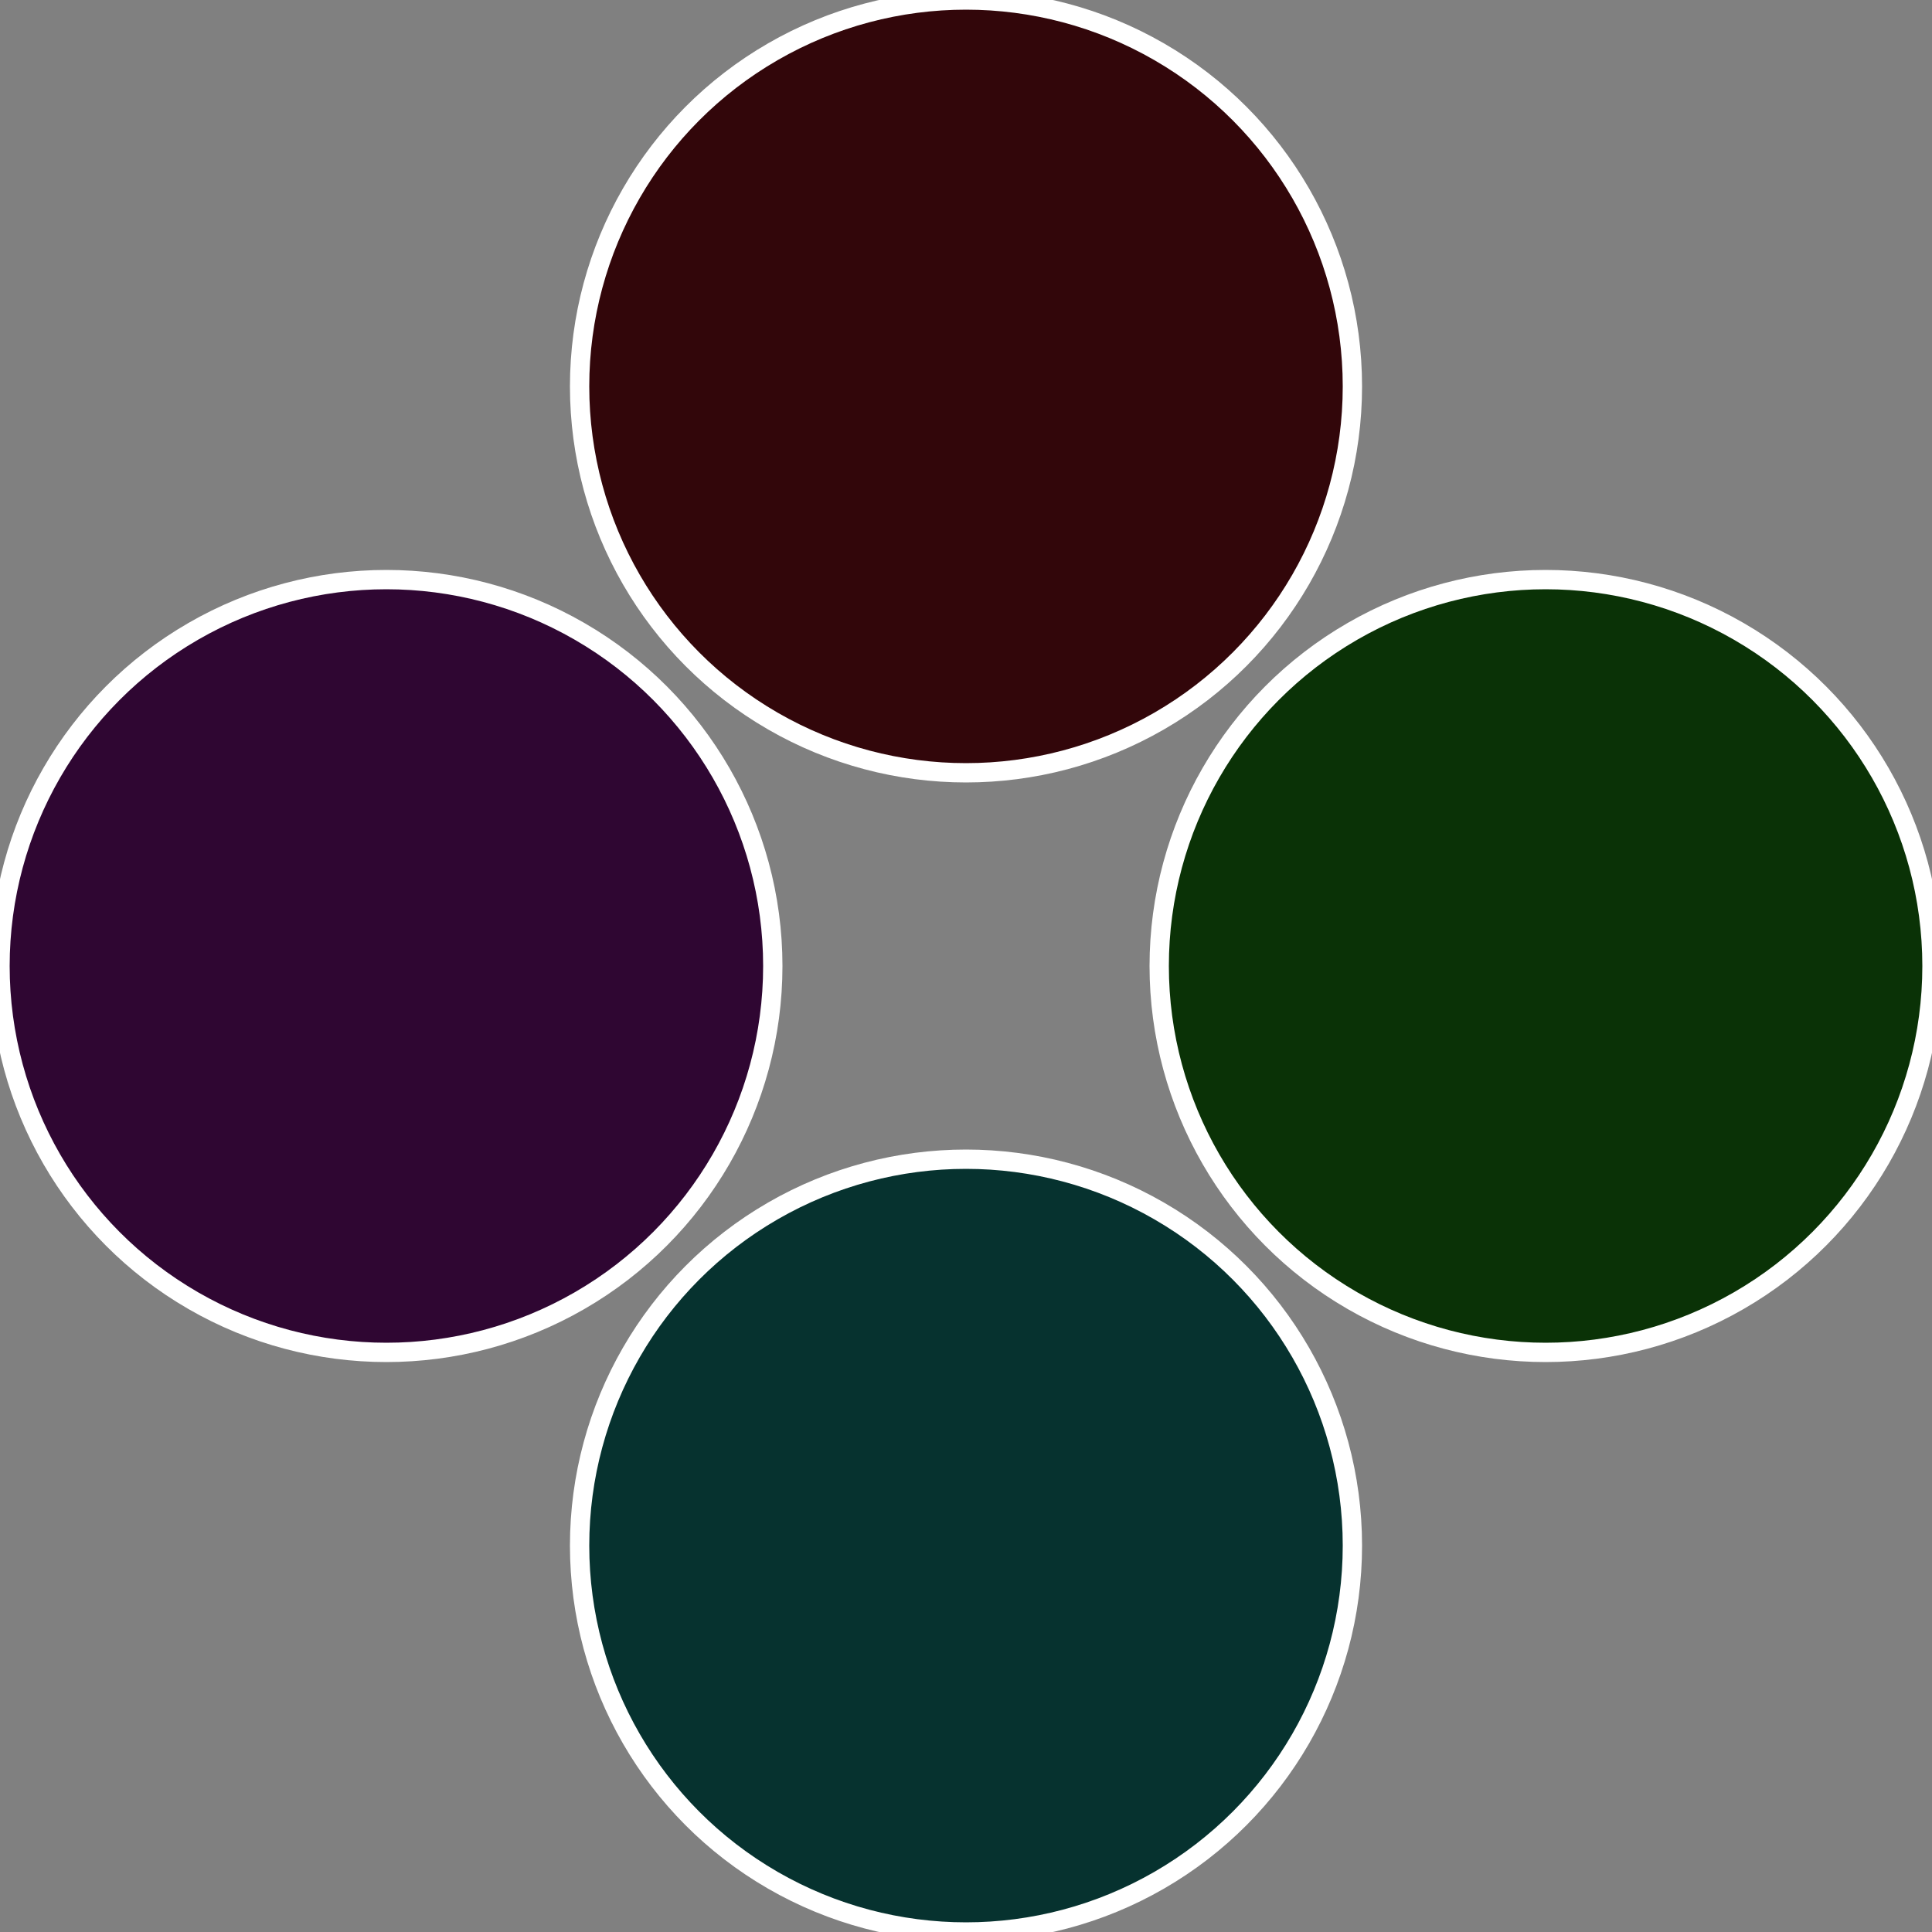 <?xml version="1.0" standalone="no"?>
<svg width="500" height="500" viewBox="-1 -1 2 2" xmlns="http://www.w3.org/2000/svg">
 
                <rect x="-1" y="-1" width="2" height="2" fill="#808080" stroke="none"/>
 
                <circle cx="0.6" cy="0" r="0.4" fill="#0a3206" stroke="#fff" stroke-width="1%" />
             
                <circle cx="3.6739403974421E-17" cy="0.6" r="0.4" fill="#06322f" stroke="#fff" stroke-width="1%" />
             
                <circle cx="-0.6" cy="7.3478807948841E-17" r="0.4" fill="#2f0632" stroke="#fff" stroke-width="1%" />
             
                <circle cx="-1.1021821192326E-16" cy="-0.6" r="0.4" fill="#32060a" stroke="#fff" stroke-width="1%" />
            </svg>
